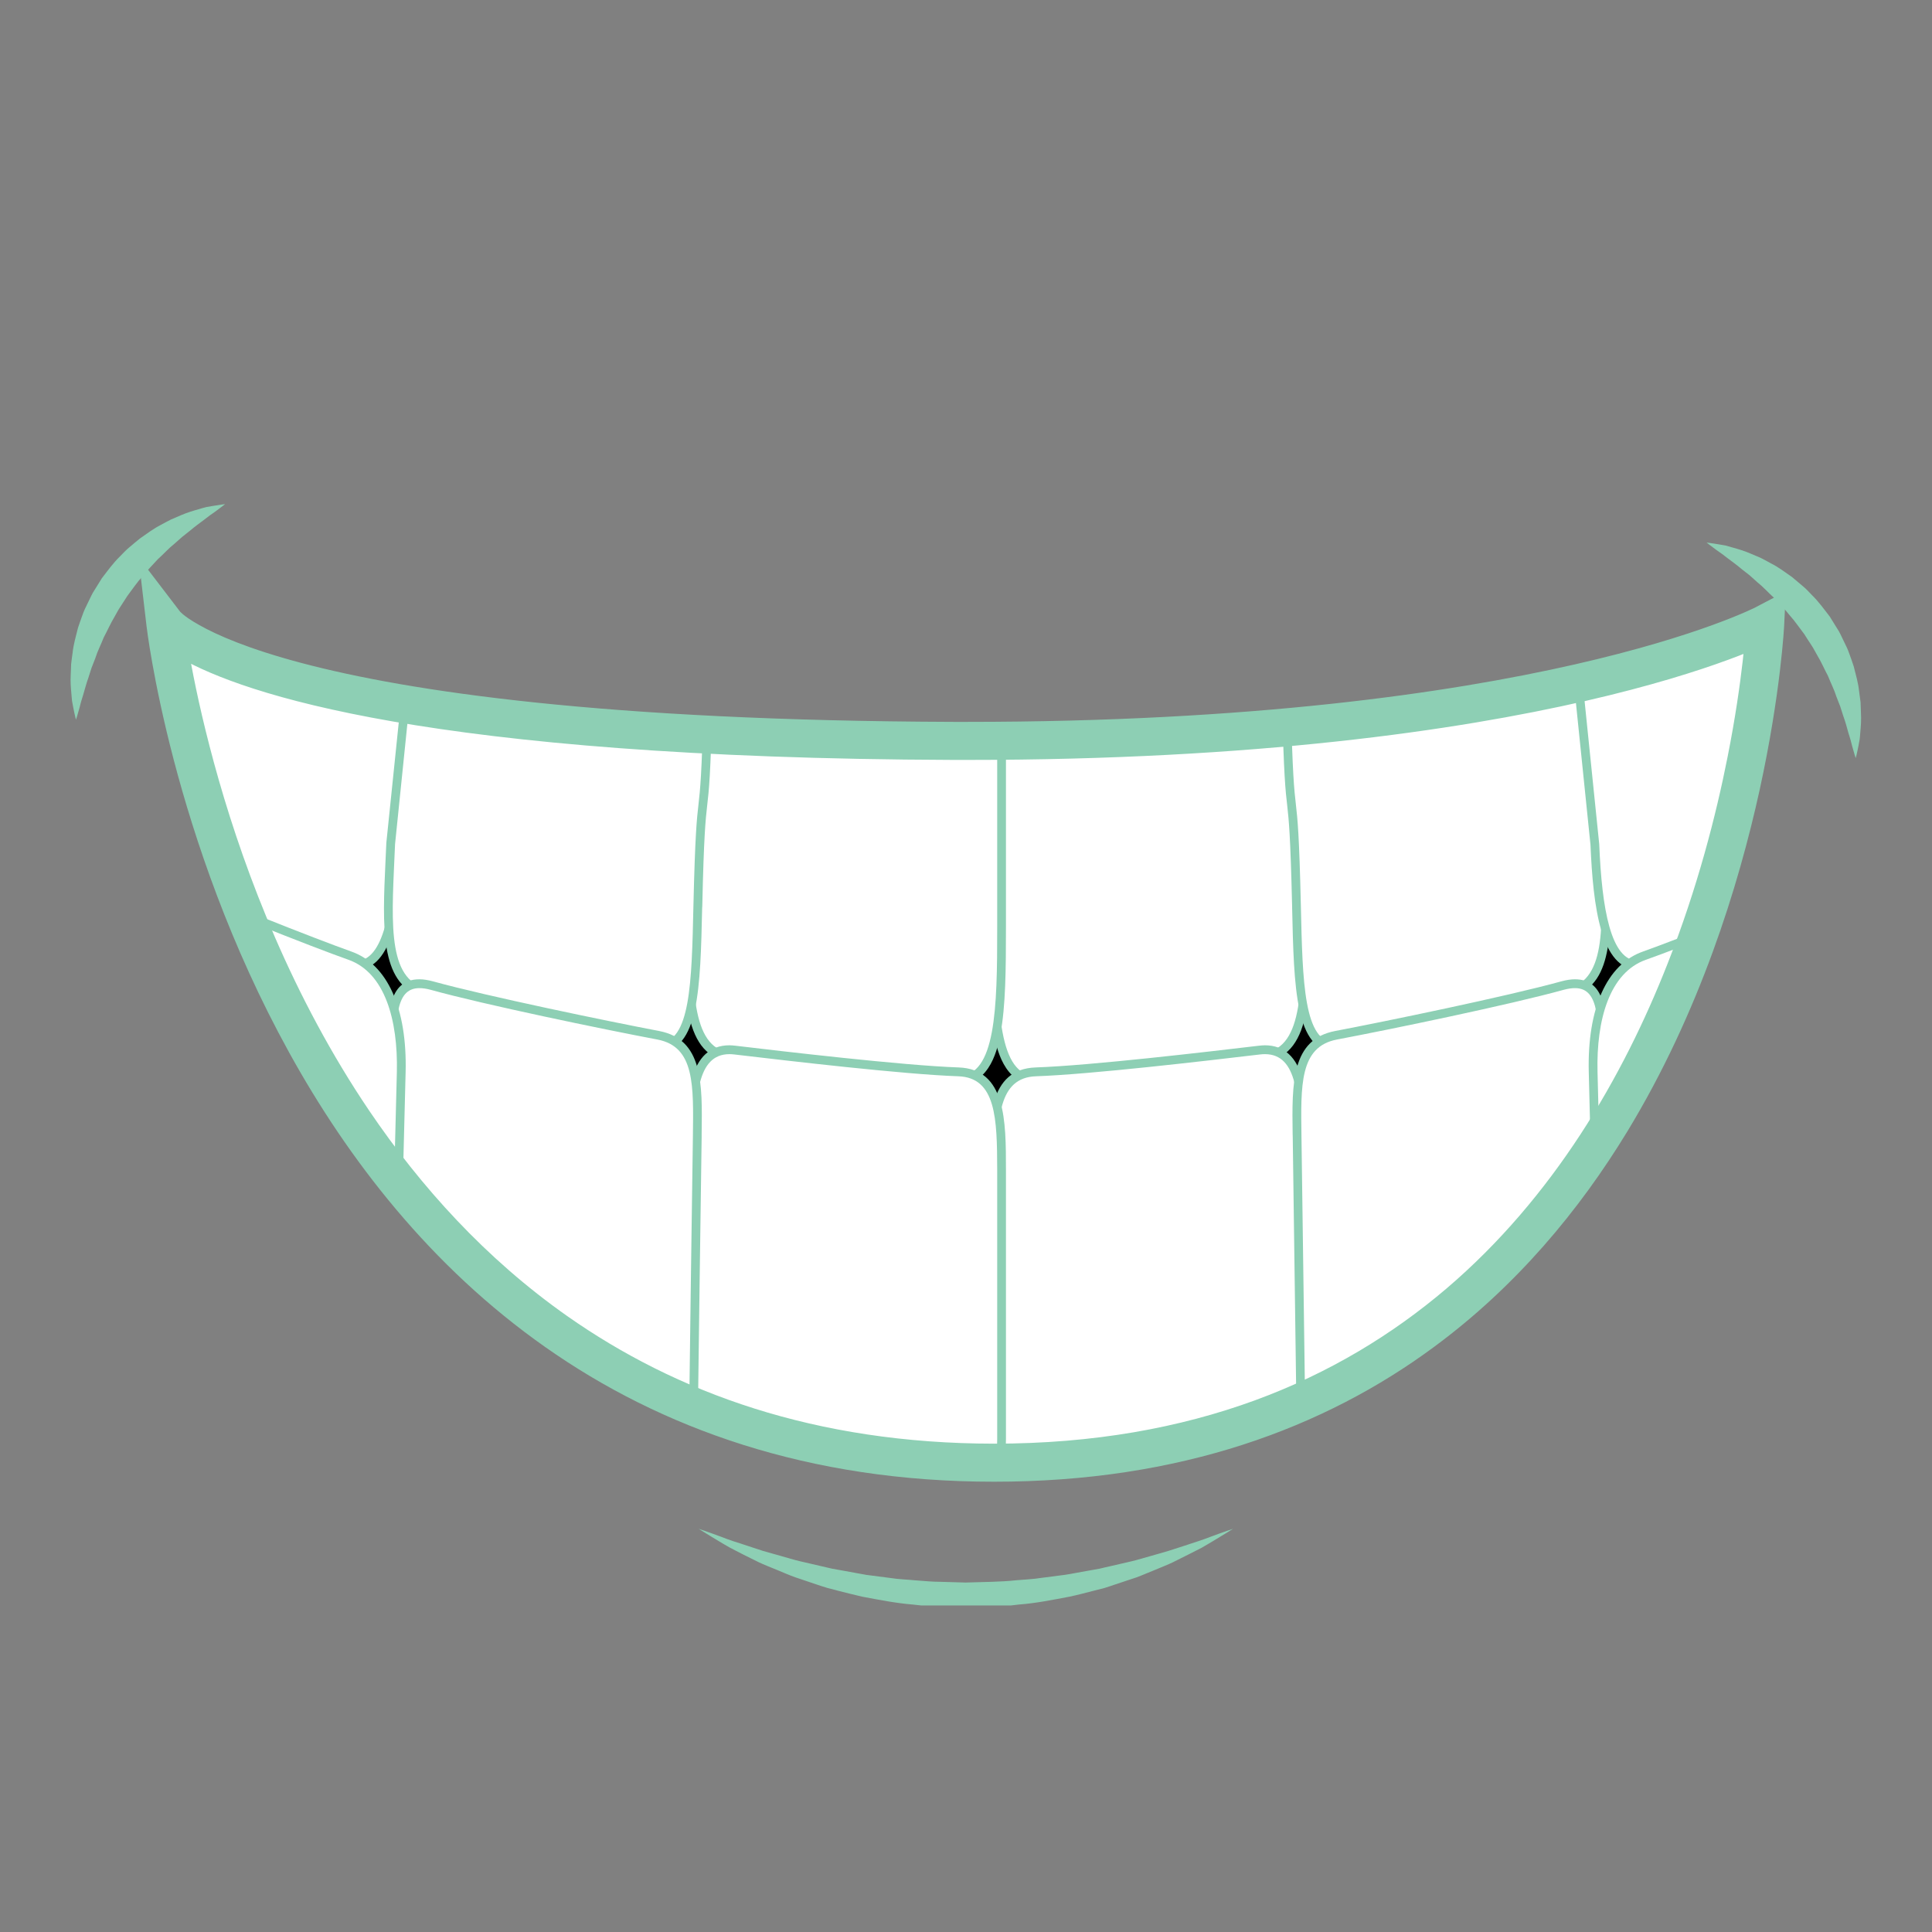 <svg xmlns="http://www.w3.org/2000/svg" xmlns:xlink="http://www.w3.org/1999/xlink" width="100" zoomAndPan="magnify" viewBox="0 0 75 75" height="100" preserveAspectRatio="xMidYMid meet" version="1.0"><rect x="0" y="0" width="75" height="75" fill="#808080" stroke="none"/><defs><clipPath id="d91376073b"><path d="M 38.414 24.152 L 50.742 24.152 L 50.742 42 L 38.414 42 Z M 38.414 24.152 " clip-rule="nonzero"/></clipPath><clipPath id="80a488dd29"><path d="M 6.422 24.215 C 6.422 24.215 9.82 28.668 36.996 28.762 C 59.703 28.836 68.523 24.215 68.523 24.215 C 68.523 24.215 66.953 56.781 38.59 56.781 C 10.223 56.781 6.422 24.215 6.422 24.215 Z M 6.422 24.215 " clip-rule="nonzero"/></clipPath><clipPath id="8374a09b7b"><path d="M 38.203 24.152 L 50.949 24.152 L 50.949 42.121 L 38.203 42.121 Z M 38.203 24.152 " clip-rule="nonzero"/></clipPath><clipPath id="2ead58699a"><path d="M 6.422 24.215 C 6.422 24.215 9.82 28.668 36.996 28.762 C 59.703 28.836 68.523 24.215 68.523 24.215 C 68.523 24.215 66.953 56.781 38.59 56.781 C 10.223 56.781 6.422 24.215 6.422 24.215 Z M 6.422 24.215 " clip-rule="nonzero"/></clipPath><clipPath id="31887051ae"><path d="M 49.906 24.152 L 62.441 24.152 L 62.441 40.656 L 49.906 40.656 Z M 49.906 24.152 " clip-rule="nonzero"/></clipPath><clipPath id="2ea260844f"><path d="M 6.422 24.215 C 6.422 24.215 9.82 28.668 36.996 28.762 C 59.703 28.836 68.523 24.215 68.523 24.215 C 68.523 24.215 66.953 56.781 38.59 56.781 C 10.223 56.781 6.422 24.215 6.422 24.215 Z M 6.422 24.215 " clip-rule="nonzero"/></clipPath><clipPath id="c518c3a255"><path d="M 49.695 24.152 L 62.648 24.152 L 62.648 40.867 L 49.695 40.867 Z M 49.695 24.152 " clip-rule="nonzero"/></clipPath><clipPath id="97dc4ab9b1"><path d="M 6.422 24.215 C 6.422 24.215 9.82 28.668 36.996 28.762 C 59.703 28.836 68.523 24.215 68.523 24.215 C 68.523 24.215 66.953 56.781 38.59 56.781 C 10.223 56.781 6.422 24.215 6.422 24.215 Z M 6.422 24.215 " clip-rule="nonzero"/></clipPath><clipPath id="a2215aa1fa"><path d="M 61.188 24.152 L 68.711 24.152 L 68.711 37.523 L 61.188 37.523 Z M 61.188 24.152 " clip-rule="nonzero"/></clipPath><clipPath id="08b27d4f13"><path d="M 6.422 24.215 C 6.422 24.215 9.82 28.668 36.996 28.762 C 59.703 28.836 68.523 24.215 68.523 24.215 C 68.523 24.215 66.953 56.781 38.59 56.781 C 10.223 56.781 6.422 24.215 6.422 24.215 Z M 6.422 24.215 " clip-rule="nonzero"/></clipPath><clipPath id="25da1150c2"><path d="M 61 24.152 L 68.711 24.152 L 68.711 37.73 L 61 37.73 Z M 61 24.152 " clip-rule="nonzero"/></clipPath><clipPath id="125b9101e8"><path d="M 6.422 24.215 C 6.422 24.215 9.82 28.668 36.996 28.762 C 59.703 28.836 68.523 24.215 68.523 24.215 C 68.523 24.215 66.953 56.781 38.59 56.781 C 10.223 56.781 6.422 24.215 6.422 24.215 Z M 6.422 24.215 " clip-rule="nonzero"/></clipPath><clipPath id="de8972dfac"><path d="M 6.238 24.152 L 16.266 24.152 L 16.266 37.523 L 6.238 37.523 Z M 6.238 24.152 " clip-rule="nonzero"/></clipPath><clipPath id="7e39d8b374"><path d="M 6.422 24.215 C 6.422 24.215 9.82 28.668 36.996 28.762 C 59.703 28.836 68.523 24.215 68.523 24.215 C 68.523 24.215 66.953 56.781 38.59 56.781 C 10.223 56.781 6.422 24.215 6.422 24.215 Z M 6.422 24.215 " clip-rule="nonzero"/></clipPath><clipPath id="7766b2aa26"><path d="M 6.238 24.152 L 16.477 24.152 L 16.477 37.73 L 6.238 37.73 Z M 6.238 24.152 " clip-rule="nonzero"/></clipPath><clipPath id="4b252efa27"><path d="M 6.422 24.215 C 6.422 24.215 9.82 28.668 36.996 28.762 C 59.703 28.836 68.523 24.215 68.523 24.215 C 68.523 24.215 66.953 56.781 38.59 56.781 C 10.223 56.781 6.422 24.215 6.422 24.215 Z M 6.422 24.215 " clip-rule="nonzero"/></clipPath><clipPath id="2cb41e0f3a"><path d="M 38.414 40.656 L 50.949 40.656 L 50.949 56.953 L 38.414 56.953 Z M 38.414 40.656 " clip-rule="nonzero"/></clipPath><clipPath id="e53927cc38"><path d="M 6.422 24.215 C 6.422 24.215 9.82 28.668 36.996 28.762 C 59.703 28.836 68.523 24.215 68.523 24.215 C 68.523 24.215 66.953 56.781 38.59 56.781 C 10.223 56.781 6.422 24.215 6.422 24.215 Z M 6.422 24.215 " clip-rule="nonzero"/></clipPath><clipPath id="7485f94f16"><path d="M 38.203 40.449 L 50.949 40.449 L 50.949 56.953 L 38.203 56.953 Z M 38.203 40.449 " clip-rule="nonzero"/></clipPath><clipPath id="c33bf98e8b"><path d="M 6.422 24.215 C 6.422 24.215 9.82 28.668 36.996 28.762 C 59.703 28.836 68.523 24.215 68.523 24.215 C 68.523 24.215 66.953 56.781 38.59 56.781 C 10.223 56.781 6.422 24.215 6.422 24.215 Z M 6.422 24.215 " clip-rule="nonzero"/></clipPath><clipPath id="2b9e50ee19"><path d="M 50.324 38.148 L 62.648 38.148 L 62.648 56.953 L 50.324 56.953 Z M 50.324 38.148 " clip-rule="nonzero"/></clipPath><clipPath id="85591c5e42"><path d="M 6.422 24.215 C 6.422 24.215 9.82 28.668 36.996 28.762 C 59.703 28.836 68.523 24.215 68.523 24.215 C 68.523 24.215 66.953 56.781 38.59 56.781 C 10.223 56.781 6.422 24.215 6.422 24.215 Z M 6.422 24.215 " clip-rule="nonzero"/></clipPath><clipPath id="39f20f78d5"><path d="M 50.113 38 L 62.859 38 L 62.859 56.953 L 50.113 56.953 Z M 50.113 38 " clip-rule="nonzero"/></clipPath><clipPath id="ab657a580a"><path d="M 6.422 24.215 C 6.422 24.215 9.82 28.668 36.996 28.762 C 59.703 28.836 68.523 24.215 68.523 24.215 C 68.523 24.215 66.953 56.781 38.59 56.781 C 10.223 56.781 6.422 24.215 6.422 24.215 Z M 6.422 24.215 " clip-rule="nonzero"/></clipPath><clipPath id="84d8178731"><path d="M 61.816 33.555 L 68.711 33.555 L 68.711 55.91 L 61.816 55.91 Z M 61.816 33.555 " clip-rule="nonzero"/></clipPath><clipPath id="111107c8cc"><path d="M 6.422 24.215 C 6.422 24.215 9.82 28.668 36.996 28.762 C 59.703 28.836 68.523 24.215 68.523 24.215 C 68.523 24.215 66.953 56.781 38.59 56.781 C 10.223 56.781 6.422 24.215 6.422 24.215 Z M 6.422 24.215 " clip-rule="nonzero"/></clipPath><clipPath id="a217ff38db"><path d="M 61.605 33.344 L 68.711 33.344 L 68.711 56.117 L 61.605 56.117 Z M 61.605 33.344 " clip-rule="nonzero"/></clipPath><clipPath id="305a39199d"><path d="M 6.422 24.215 C 6.422 24.215 9.82 28.668 36.996 28.762 C 59.703 28.836 68.523 24.215 68.523 24.215 C 68.523 24.215 66.953 56.781 38.59 56.781 C 10.223 56.781 6.422 24.215 6.422 24.215 Z M 6.422 24.215 " clip-rule="nonzero"/></clipPath><clipPath id="6e8bade96a"><path d="M 26.715 24.152 L 39 24.152 L 39 42 L 26.715 42 Z M 26.715 24.152 " clip-rule="nonzero"/></clipPath><clipPath id="3bcd334d18"><path d="M 6.422 24.215 C 6.422 24.215 9.82 28.668 36.996 28.762 C 59.703 28.836 68.523 24.215 68.523 24.215 C 68.523 24.215 66.953 56.781 38.59 56.781 C 10.223 56.781 6.422 24.215 6.422 24.215 Z M 6.422 24.215 " clip-rule="nonzero"/></clipPath><clipPath id="11b0134240"><path d="M 26.504 24.152 L 39.25 24.152 L 39.25 42.121 L 26.504 42.121 Z M 26.504 24.152 " clip-rule="nonzero"/></clipPath><clipPath id="84ed56e5e6"><path d="M 6.422 24.215 C 6.422 24.215 9.82 28.668 36.996 28.762 C 59.703 28.836 68.523 24.215 68.523 24.215 C 68.523 24.215 66.953 56.781 38.59 56.781 C 10.223 56.781 6.422 24.215 6.422 24.215 Z M 6.422 24.215 " clip-rule="nonzero"/></clipPath><clipPath id="92f7d30c86"><path d="M 15.012 24.152 L 27.551 24.152 L 27.551 40.656 L 15.012 40.656 Z M 15.012 24.152 " clip-rule="nonzero"/></clipPath><clipPath id="5aea6d871a"><path d="M 6.422 24.215 C 6.422 24.215 9.82 28.668 36.996 28.762 C 59.703 28.836 68.523 24.215 68.523 24.215 C 68.523 24.215 66.953 56.781 38.59 56.781 C 10.223 56.781 6.422 24.215 6.422 24.215 Z M 6.422 24.215 " clip-rule="nonzero"/></clipPath><clipPath id="9e0666db20"><path d="M 14.805 24.152 L 27.758 24.152 L 27.758 40.867 L 14.805 40.867 Z M 14.805 24.152 " clip-rule="nonzero"/></clipPath><clipPath id="5a68d0d5b8"><path d="M 6.422 24.215 C 6.422 24.215 9.82 28.668 36.996 28.762 C 59.703 28.836 68.523 24.215 68.523 24.215 C 68.523 24.215 66.953 56.781 38.59 56.781 C 10.223 56.781 6.422 24.215 6.422 24.215 Z M 6.422 24.215 " clip-rule="nonzero"/></clipPath><clipPath id="a05f16420c"><path d="M 26.504 40.656 L 39 40.656 L 39 56.953 L 26.504 56.953 Z M 26.504 40.656 " clip-rule="nonzero"/></clipPath><clipPath id="39374a0ba4"><path d="M 6.422 24.215 C 6.422 24.215 9.82 28.668 36.996 28.762 C 59.703 28.836 68.523 24.215 68.523 24.215 C 68.523 24.215 66.953 56.781 38.59 56.781 C 10.223 56.781 6.422 24.215 6.422 24.215 Z M 6.422 24.215 " clip-rule="nonzero"/></clipPath><clipPath id="35dd89ba8a"><path d="M 26.297 40.449 L 39.25 40.449 L 39.25 56.953 L 26.297 56.953 Z M 26.297 40.449 " clip-rule="nonzero"/></clipPath><clipPath id="a6971277a7"><path d="M 6.422 24.215 C 6.422 24.215 9.82 28.668 36.996 28.762 C 59.703 28.836 68.523 24.215 68.523 24.215 C 68.523 24.215 66.953 56.781 38.59 56.781 C 10.223 56.781 6.422 24.215 6.422 24.215 Z M 6.422 24.215 " clip-rule="nonzero"/></clipPath><clipPath id="69afceb694"><path d="M 14.805 38.148 L 27.133 38.148 L 27.133 56.953 L 14.805 56.953 Z M 14.805 38.148 " clip-rule="nonzero"/></clipPath><clipPath id="07da1b7282"><path d="M 6.422 24.215 C 6.422 24.215 9.82 28.668 36.996 28.762 C 59.703 28.836 68.523 24.215 68.523 24.215 C 68.523 24.215 66.953 56.781 38.59 56.781 C 10.223 56.781 6.422 24.215 6.422 24.215 Z M 6.422 24.215 " clip-rule="nonzero"/></clipPath><clipPath id="e8d141c5cf"><path d="M 14.594 38 L 27.34 38 L 27.34 56.953 L 14.594 56.953 Z M 14.594 38 " clip-rule="nonzero"/></clipPath><clipPath id="da2bb35307"><path d="M 6.422 24.215 C 6.422 24.215 9.82 28.668 36.996 28.762 C 59.703 28.836 68.523 24.215 68.523 24.215 C 68.523 24.215 66.953 56.781 38.59 56.781 C 10.223 56.781 6.422 24.215 6.422 24.215 Z M 6.422 24.215 " clip-rule="nonzero"/></clipPath><clipPath id="e054a06ad6"><path d="M 6.238 33.555 L 15.641 33.555 L 15.641 55.91 L 6.238 55.91 Z M 6.238 33.555 " clip-rule="nonzero"/></clipPath><clipPath id="e4ec309a59"><path d="M 6.422 24.215 C 6.422 24.215 9.82 28.668 36.996 28.762 C 59.703 28.836 68.523 24.215 68.523 24.215 C 68.523 24.215 66.953 56.781 38.59 56.781 C 10.223 56.781 6.422 24.215 6.422 24.215 Z M 6.422 24.215 " clip-rule="nonzero"/></clipPath><clipPath id="0227a14435"><path d="M 6.238 33.344 L 15.848 33.344 L 15.848 56.117 L 6.238 56.117 Z M 6.238 33.344 " clip-rule="nonzero"/></clipPath><clipPath id="594aea1e11"><path d="M 6.422 24.215 C 6.422 24.215 9.82 28.668 36.996 28.762 C 59.703 28.836 68.523 24.215 68.523 24.215 C 68.523 24.215 66.953 56.781 38.59 56.781 C 10.223 56.781 6.422 24.215 6.422 24.215 Z M 6.422 24.215 " clip-rule="nonzero"/></clipPath><clipPath id="aa20c7c4b5"><path d="M 2.672 19.574 L 9 19.574 L 9 28 L 2.672 28 Z M 2.672 19.574 " clip-rule="nonzero"/></clipPath><clipPath id="78201d0159"><path d="M 66 21 L 72.422 21 L 72.422 30 L 66 30 Z M 66 21 " clip-rule="nonzero"/></clipPath><clipPath id="d775057bab"><path d="M 27 59 L 48 59 L 48 62.324 L 27 62.324 Z M 27 59 " clip-rule="nonzero"/></clipPath></defs><path fill="#000000" d="M 6.422 24.215 C 6.422 24.215 9.82 28.668 36.996 28.762 C 59.703 28.836 68.523 24.215 68.523 24.215 C 68.523 24.215 66.953 56.781 38.59 56.781 C 10.223 56.781 6.422 24.215 6.422 24.215 " fill-opacity="1" fill-rule="nonzero"/><g clip-path="url(#d91376073b)"><g clip-path="url(#80a488dd29)"><path fill="#ffffff" d="M 40.223 41.941 C 39.465 41.941 38.984 41.34 38.754 40.109 C 38.555 39.051 38.539 37.617 38.539 35.992 L 38.539 27.469 C 38.543 24.102 39.742 21.465 41.27 21.465 L 47.418 21.465 C 48.945 21.473 50.203 24.023 50.281 27.262 C 50.344 30.07 50.41 30.648 50.477 31.207 C 50.539 31.773 50.605 32.359 50.672 35.184 C 50.742 38.195 50.805 40.797 49.121 41.027 C 48.488 41.109 42.859 41.84 40.277 41.938 L 40.223 41.941 " fill-opacity="1" fill-rule="nonzero"/></g></g><g clip-path="url(#8374a09b7b)"><g clip-path="url(#2ead58699a)"><path fill="#8dcfb4" d="M 47.418 21.297 L 41.273 21.297 C 39.648 21.297 38.375 24.008 38.371 27.469 L 38.371 35.992 C 38.367 37.625 38.383 39.066 38.586 40.141 C 38.676 40.625 38.957 42.109 40.223 42.109 C 40.242 42.109 40.266 42.109 40.285 42.109 C 42.875 42.012 48.508 41.281 49.145 41.195 C 50.98 40.945 50.918 38.273 50.84 35.18 C 50.777 32.348 50.711 31.758 50.645 31.188 C 50.582 30.633 50.516 30.059 50.449 27.258 C 50.371 23.926 49.039 21.305 47.418 21.297 Z M 41.27 21.637 L 41.273 21.637 C 43.32 21.637 45.371 21.637 47.418 21.637 C 48.828 21.645 50.035 24.168 50.109 27.27 C 50.242 32.898 50.371 29.559 50.5 35.188 C 50.574 38.289 50.594 40.656 49.098 40.859 C 46.938 41.141 42.445 41.688 40.273 41.77 L 40.223 41.77 C 38.766 41.77 38.707 39.18 38.711 35.992 C 38.711 30.16 38.711 33.301 38.711 27.469 C 38.715 24.25 39.859 21.637 41.27 21.637 " fill-opacity="1" fill-rule="nonzero"/></g></g><g clip-path="url(#31887051ae)"><g clip-path="url(#2ea260844f)"><path fill="#ffffff" d="M 51.852 40.656 C 50.453 40.656 50.398 38.258 50.332 35.223 L 50.332 35.191 C 50.266 32.383 50.199 31.805 50.137 31.246 C 50.07 30.68 50.004 30.094 49.938 27.273 C 49.891 25.02 50.453 22.957 51.371 22.016 C 51.73 21.648 52.121 21.465 52.531 21.465 L 58.688 21.465 C 60.219 21.484 61.508 23.766 61.629 26.656 L 62.254 32.75 C 62.262 32.992 62.273 33.219 62.285 33.441 C 62.402 36.008 62.496 38.035 61.043 38.5 C 58.574 39.262 52.785 40.484 52.137 40.625 C 52.039 40.645 51.941 40.656 51.852 40.656 " fill-opacity="1" fill-rule="nonzero"/></g></g><g clip-path="url(#c518c3a255)"><g clip-path="url(#97dc4ab9b1)"><path fill="#8dcfb4" d="M 52.531 21.297 C 52.078 21.297 51.637 21.504 51.25 21.895 C 50.285 22.883 49.719 24.945 49.77 27.273 C 49.836 30.105 49.902 30.695 49.969 31.266 C 50.031 31.82 50.094 32.395 50.16 35.195 L 50.16 35.227 C 50.23 38.355 50.285 40.824 51.852 40.824 C 51.957 40.824 52.062 40.812 52.172 40.789 C 52.824 40.652 58.617 39.43 61.09 38.664 C 62.672 38.156 62.57 35.969 62.453 33.434 C 62.445 33.211 62.434 32.984 62.426 32.754 L 62.422 32.742 L 62.422 32.734 L 61.797 26.637 C 61.672 23.66 60.309 21.316 58.691 21.297 Z M 52.531 21.637 L 52.543 21.637 C 54.59 21.637 56.637 21.637 58.688 21.637 C 60.102 21.652 61.344 23.906 61.457 26.664 L 62.082 32.77 C 62.199 35.527 62.441 37.871 60.988 38.34 C 58.887 38.988 54.238 40.008 52.102 40.457 C 52.012 40.477 51.93 40.484 51.852 40.484 C 50.613 40.484 50.566 38.125 50.5 35.188 C 50.371 29.559 50.242 32.898 50.109 27.27 C 50.039 24.156 51.125 21.637 52.531 21.637 " fill-opacity="1" fill-rule="nonzero"/></g></g><g clip-path="url(#a2215aa1fa)"><g clip-path="url(#08b27d4f13)"><path fill="#ffffff" d="M 63.602 37.473 C 62.273 37.473 62.004 34.965 61.914 32.777 L 61.289 26.68 C 61.207 24.715 61.691 22.945 62.547 22.055 C 62.918 21.668 63.348 21.465 63.793 21.465 L 69.957 21.465 C 71.461 21.496 72.766 23.367 72.871 25.637 L 73.418 28.719 L 73.418 28.73 C 73.441 29.195 73.48 29.652 73.523 30.098 C 73.68 31.789 73.816 33.246 72.637 33.871 C 71.086 34.664 68.039 35.84 65.812 36.699 C 65.152 36.953 64.559 37.184 64.09 37.367 C 63.922 37.438 63.754 37.473 63.602 37.473 " fill-opacity="1" fill-rule="nonzero"/></g></g><g clip-path="url(#25da1150c2)"><g clip-path="url(#125b9101e8)"><path fill="#8dcfb4" d="M 63.793 21.297 C 63.301 21.297 62.828 21.516 62.426 21.938 C 61.535 22.859 61.035 24.676 61.117 26.676 L 61.117 26.699 L 61.742 32.793 C 61.844 35.191 62.141 37.645 63.602 37.645 C 63.777 37.645 63.965 37.602 64.156 37.523 C 64.621 37.34 65.199 37.117 65.875 36.859 C 68.102 35.996 71.156 34.82 72.711 34.027 C 74 33.344 73.852 31.762 73.695 30.082 C 73.652 29.641 73.609 29.184 73.59 28.723 L 73.586 28.699 L 73.582 28.68 L 73.039 25.617 C 72.926 23.223 71.578 21.328 69.965 21.297 Z M 63.793 21.637 L 63.809 21.637 C 65.859 21.637 67.91 21.637 69.957 21.637 C 71.371 21.664 72.602 23.465 72.703 25.656 L 73.25 28.738 C 73.348 30.93 73.93 32.996 72.559 33.723 C 70.562 34.738 66.086 36.395 64.027 37.211 C 63.875 37.273 63.73 37.305 63.602 37.305 C 62.523 37.305 62.184 35.262 62.082 32.77 L 61.457 26.664 C 61.344 23.879 62.387 21.637 63.793 21.637 " fill-opacity="1" fill-rule="nonzero"/></g></g><g clip-path="url(#de8972dfac)"><g clip-path="url(#7e39d8b374)"><path fill="#ffffff" d="M 13.82 37.473 C 13.664 37.473 13.5 37.438 13.328 37.367 C 12.859 37.184 12.27 36.953 11.609 36.699 C 9.383 35.84 6.332 34.664 4.785 33.875 C 3.602 33.246 3.738 31.789 3.898 30.098 C 3.938 29.652 3.98 29.195 4 28.73 L 4 28.719 L 4.547 25.637 C 4.656 23.367 5.961 21.496 7.461 21.465 L 13.629 21.465 C 14.074 21.465 14.504 21.668 14.875 22.055 C 15.73 22.945 16.211 24.715 16.133 26.672 L 15.508 32.785 C 15.418 34.965 15.145 37.473 13.82 37.473 " fill-opacity="1" fill-rule="nonzero"/></g></g><g clip-path="url(#7766b2aa26)"><g clip-path="url(#4b252efa27)"><path fill="#8dcfb4" d="M 13.629 21.297 L 7.461 21.297 C 5.844 21.328 4.496 23.223 4.379 25.617 L 3.836 28.68 L 3.832 28.699 L 3.832 28.723 C 3.812 29.184 3.77 29.641 3.727 30.082 C 3.57 31.758 3.422 33.344 4.703 34.023 C 6.262 34.82 9.316 35.996 11.547 36.859 C 12.219 37.117 12.801 37.34 13.266 37.527 C 13.453 37.602 13.641 37.645 13.82 37.645 C 15.281 37.645 15.578 35.191 15.676 32.793 L 16.301 26.699 L 16.305 26.688 L 16.305 26.676 C 16.383 24.676 15.883 22.859 14.996 21.938 C 14.594 21.516 14.121 21.297 13.629 21.297 Z M 13.629 21.637 C 15.031 21.637 16.074 23.879 15.961 26.664 L 15.336 32.77 C 15.234 35.262 14.898 37.305 13.82 37.305 C 13.688 37.305 13.547 37.273 13.391 37.211 C 11.336 36.395 6.855 34.738 4.863 33.723 C 3.488 32.996 4.074 30.93 4.172 28.738 L 4.719 25.656 C 4.816 23.465 6.047 21.664 7.461 21.637 C 9.512 21.637 11.562 21.637 13.609 21.637 L 13.629 21.637 " fill-opacity="1" fill-rule="nonzero"/></g></g><g clip-path="url(#2cb41e0f3a)"><g clip-path="url(#e53927cc38)"><path fill="#ffffff" d="M 41.379 59.578 C 40.609 59.578 39.891 59.188 39.355 58.473 C 38.828 57.77 38.539 56.844 38.539 55.859 L 38.539 45.414 C 38.539 43.488 38.543 41.668 40.211 41.609 C 42.383 41.535 46.945 40.992 48.895 40.762 C 48.969 40.754 49.039 40.75 49.105 40.75 C 50.566 40.75 50.594 42.68 50.621 44.547 L 50.656 46.926 C 50.695 49.664 50.734 52.312 50.77 55.145 C 50.797 57.266 49.535 59.098 47.957 59.23 C 45.859 59.41 43.664 59.527 41.434 59.578 L 41.379 59.578 " fill-opacity="1" fill-rule="nonzero"/></g></g><g clip-path="url(#7485f94f16)"><g clip-path="url(#c33bf98e8b)"><path fill="#8dcfb4" d="M 49.105 40.578 C 49.031 40.578 48.953 40.586 48.875 40.594 C 46.93 40.824 42.371 41.363 40.203 41.438 C 38.371 41.504 38.371 43.492 38.371 45.414 L 38.371 55.859 C 38.367 56.883 38.668 57.844 39.219 58.574 C 39.789 59.332 40.555 59.75 41.379 59.75 C 41.398 59.75 41.418 59.75 41.438 59.75 C 43.672 59.695 45.867 59.578 47.973 59.398 C 49.637 59.262 50.969 57.352 50.941 55.141 C 50.902 52.309 50.867 49.691 50.828 46.922 L 50.793 44.547 C 50.777 43.617 50.766 42.66 50.578 41.934 C 50.344 41.035 49.848 40.578 49.105 40.578 Z M 49.105 40.922 C 50.383 40.922 50.426 42.641 50.453 44.551 C 50.504 48.164 50.555 51.508 50.602 55.145 C 50.625 57.16 49.438 58.938 47.941 59.059 C 45.777 59.246 43.605 59.355 41.43 59.41 L 41.379 59.41 C 39.902 59.41 38.711 57.816 38.711 55.859 C 38.711 52.285 38.711 48.992 38.711 45.414 C 38.711 43.434 38.75 41.832 40.215 41.781 C 42.348 41.707 46.793 41.184 48.914 40.934 C 48.98 40.926 49.043 40.922 49.105 40.922 " fill-opacity="1" fill-rule="nonzero"/></g></g><g clip-path="url(#2b9e50ee19)"><g clip-path="url(#85591c5e42)"><path fill="#ffffff" d="M 53.125 58.496 C 51.68 58.496 50.523 56.969 50.5 55.016 C 50.453 51.379 50.406 47.75 50.352 44.137 L 50.352 44.016 C 50.324 42.043 50.301 40.488 51.867 40.188 C 53.879 39.809 58.527 38.848 60.664 38.258 C 60.836 38.211 60.996 38.188 61.137 38.188 C 62.191 38.188 62.219 39.414 62.246 40.969 C 62.25 41.133 62.254 41.305 62.258 41.48 C 62.352 45.141 62.445 48.832 62.535 52.559 C 62.59 54.734 61.391 56.82 59.859 57.199 C 57.824 57.715 55.723 58.129 53.438 58.473 C 53.332 58.488 53.227 58.496 53.125 58.496 " fill-opacity="1" fill-rule="nonzero"/></g></g><g clip-path="url(#39f20f78d5)"><g clip-path="url(#ab657a580a)"><path fill="#8dcfb4" d="M 61.137 38.016 C 60.98 38.016 60.809 38.043 60.617 38.094 C 58.516 38.676 53.781 39.652 51.832 40.023 C 50.129 40.348 50.152 42.047 50.18 44.016 L 50.184 44.137 C 50.242 48.32 50.289 51.777 50.332 55.02 C 50.355 57.062 51.582 58.664 53.125 58.664 C 53.234 58.664 53.348 58.656 53.461 58.641 C 55.754 58.297 57.859 57.883 59.902 57.367 C 61.504 56.965 62.762 54.805 62.703 52.555 C 62.605 48.559 62.516 44.938 62.426 41.477 C 62.422 41.301 62.418 41.129 62.414 40.965 C 62.387 39.383 62.359 38.016 61.137 38.016 Z M 61.137 38.359 C 62.121 38.355 62.039 39.691 62.086 41.484 C 62.18 45.145 62.273 48.836 62.363 52.562 C 62.418 54.621 61.281 56.672 59.816 57.035 C 57.699 57.57 55.562 57.98 53.41 58.305 C 53.316 58.316 53.219 58.324 53.125 58.324 C 51.77 58.324 50.695 56.891 50.672 55.016 C 50.625 51.375 50.574 47.75 50.523 44.133 C 50.496 42.137 50.445 40.633 51.898 40.355 C 54.004 39.957 58.625 39 60.711 38.422 C 60.871 38.379 61.012 38.359 61.137 38.359 " fill-opacity="1" fill-rule="nonzero"/></g></g><g clip-path="url(#84d8178731)"><g clip-path="url(#111107c8cc)"><path fill="#ffffff" d="M 64.375 55.84 C 63.113 55.84 62.168 54.52 62.121 52.699 C 62.031 48.969 61.938 45.281 61.844 41.621 C 61.785 39.215 62.512 37.562 63.836 37.098 C 65.133 36.641 69.355 34.984 72.086 33.762 C 72.301 33.668 72.477 33.625 72.637 33.625 C 72.816 33.625 72.969 33.684 73.086 33.801 C 73.414 34.141 73.398 34.895 73.379 35.848 C 73.371 36.219 73.363 36.602 73.375 36.996 C 73.473 40.512 73.57 44.059 73.672 47.645 C 73.73 49.746 72.625 52.102 71.207 52.898 C 69.293 53.969 67.223 54.914 65.055 55.715 C 64.828 55.797 64.598 55.84 64.375 55.84 " fill-opacity="1" fill-rule="nonzero"/></g></g><g clip-path="url(#a217ff38db)"><g clip-path="url(#305a39199d)"><path fill="#8dcfb4" d="M 72.637 33.453 C 72.453 33.453 72.254 33.504 72.02 33.605 C 69.293 34.828 65.074 36.48 63.781 36.938 C 62.379 37.43 61.613 39.137 61.676 41.625 C 61.77 45.285 61.859 48.977 61.953 52.703 C 62 54.617 63.016 56.012 64.375 56.012 C 64.617 56.012 64.867 55.965 65.113 55.875 C 67.289 55.074 69.367 54.121 71.289 53.051 C 72.758 52.223 73.902 49.797 73.844 47.637 C 73.742 44.055 73.641 40.504 73.543 36.992 C 73.535 36.602 73.543 36.219 73.551 35.848 C 73.57 34.816 73.586 34.07 73.207 33.684 C 73.059 33.535 72.859 33.453 72.637 33.453 Z M 72.637 33.793 C 73.445 33.793 73.16 35.336 73.203 37 C 73.301 40.516 73.402 44.062 73.5 47.648 C 73.559 49.617 72.508 51.973 71.125 52.75 C 69.121 53.871 67.07 54.789 64.996 55.555 C 64.781 55.633 64.574 55.672 64.375 55.672 C 63.227 55.672 62.336 54.441 62.293 52.691 C 62.203 48.965 62.109 45.273 62.016 41.617 C 61.965 39.598 62.477 37.758 63.895 37.258 C 65.227 36.789 69.461 35.125 72.156 33.918 C 72.348 33.832 72.508 33.793 72.637 33.793 " fill-opacity="1" fill-rule="nonzero"/></g></g><g clip-path="url(#6e8bade96a)"><g clip-path="url(#3bcd334d18)"><path fill="#ffffff" d="M 37.141 41.938 C 34.562 41.84 28.934 41.109 28.301 41.027 C 26.613 40.797 26.676 38.195 26.75 35.184 C 26.812 32.359 26.883 31.773 26.945 31.207 C 27.008 30.648 27.074 30.07 27.141 27.262 C 27.219 24.023 28.477 21.473 30 21.465 L 36.148 21.465 C 37.676 21.465 38.879 24.102 38.879 27.469 L 38.879 35.992 C 38.883 37.617 38.867 39.051 38.668 40.109 C 38.438 41.34 37.953 41.941 37.199 41.941 C 37.199 41.941 37.16 41.941 37.141 41.938 " fill-opacity="1" fill-rule="nonzero"/></g></g><g clip-path="url(#11b0134240)"><g clip-path="url(#84ed56e5e6)"><path fill="#8dcfb4" d="M 36.148 21.297 L 30.004 21.297 C 28.383 21.305 27.051 23.926 26.969 27.258 C 26.906 30.059 26.84 30.633 26.777 31.188 C 26.711 31.758 26.645 32.348 26.578 35.18 C 26.504 38.273 26.441 40.945 28.277 41.195 C 28.91 41.281 34.547 42.012 37.133 42.109 C 37.156 42.109 37.176 42.109 37.199 42.109 C 38.465 42.109 38.742 40.625 38.836 40.141 C 39.039 39.066 39.051 37.625 39.051 35.992 L 39.051 27.469 C 39.047 24.008 37.773 21.297 36.148 21.297 Z M 36.148 21.637 C 37.559 21.637 38.707 24.25 38.711 27.469 C 38.711 33.301 38.711 30.16 38.711 35.992 C 38.715 39.18 38.652 41.77 37.199 41.77 L 37.148 41.77 C 34.973 41.688 30.484 41.141 28.32 40.859 C 26.828 40.656 26.844 38.289 26.918 35.188 C 27.051 29.559 27.18 32.898 27.309 27.27 C 27.387 24.168 28.59 21.645 30.004 21.637 C 32.051 21.637 34.098 21.637 36.148 21.637 " fill-opacity="1" fill-rule="nonzero"/></g></g><g clip-path="url(#92f7d30c86)"><g clip-path="url(#5aea6d871a)"><path fill="#ffffff" d="M 25.566 40.656 C 25.477 40.656 25.383 40.645 25.285 40.625 C 24.633 40.484 18.844 39.262 16.379 38.5 C 14.922 38.035 15.016 36.004 15.137 33.438 C 15.148 33.215 15.156 32.988 15.168 32.762 L 15.793 26.645 C 15.914 23.766 17.203 21.484 18.73 21.465 L 24.879 21.465 C 25.301 21.465 25.691 21.648 26.047 22.016 C 26.969 22.957 27.531 25.02 27.48 27.273 C 27.414 30.094 27.348 30.68 27.285 31.246 C 27.219 31.805 27.152 32.383 27.09 35.191 L 27.09 35.227 C 27.02 38.258 26.969 40.656 25.566 40.656 " fill-opacity="1" fill-rule="nonzero"/></g></g><g clip-path="url(#9e0666db20)"><g clip-path="url(#5a68d0d5b8)"><path fill="#8dcfb4" d="M 24.887 21.297 L 18.734 21.297 C 17.113 21.316 15.75 23.66 15.625 26.637 L 14.996 32.734 L 14.996 32.754 C 14.988 32.98 14.977 33.207 14.965 33.43 C 14.848 35.965 14.746 38.156 16.324 38.664 C 18.801 39.43 24.598 40.652 25.25 40.789 C 25.359 40.812 25.465 40.824 25.566 40.824 C 27.133 40.824 27.188 38.355 27.258 35.23 L 27.262 35.195 C 27.324 32.395 27.391 31.82 27.453 31.266 C 27.52 30.695 27.586 30.105 27.652 27.273 C 27.703 24.945 27.137 22.883 26.168 21.895 C 25.785 21.504 25.344 21.297 24.887 21.297 Z M 24.887 21.637 C 26.293 21.637 27.379 24.156 27.309 27.27 C 27.18 32.898 27.051 29.559 26.918 35.188 C 26.852 38.125 26.805 40.484 25.566 40.484 C 25.488 40.484 25.406 40.477 25.32 40.457 C 23.18 40.008 18.531 38.988 16.43 38.34 C 14.98 37.871 15.223 35.527 15.336 32.77 L 15.961 26.664 C 16.078 23.906 17.32 21.652 18.734 21.637 C 20.781 21.637 22.828 21.637 24.879 21.637 L 24.887 21.637 " fill-opacity="1" fill-rule="nonzero"/></g></g><g clip-path="url(#a05f16420c)"><g clip-path="url(#39374a0ba4)"><path fill="#ffffff" d="M 35.988 59.578 C 33.758 59.527 31.562 59.41 29.465 59.23 C 27.883 59.098 26.621 57.266 26.648 55.145 C 26.688 52.125 26.73 49.312 26.77 46.379 L 26.797 44.547 C 26.824 42.68 26.855 40.75 28.316 40.75 C 28.383 40.75 28.453 40.754 28.523 40.762 C 30.473 40.992 35.035 41.535 37.211 41.609 C 38.879 41.668 38.879 43.488 38.879 45.414 L 38.879 55.859 C 38.883 56.844 38.594 57.77 38.066 58.473 C 37.531 59.188 36.812 59.578 36.039 59.578 L 35.988 59.578 " fill-opacity="1" fill-rule="nonzero"/></g></g><g clip-path="url(#35dd89ba8a)"><g clip-path="url(#a6971277a7)"><path fill="#8dcfb4" d="M 28.316 40.578 C 27.57 40.578 27.078 41.035 26.844 41.934 C 26.656 42.66 26.641 43.617 26.629 44.543 L 26.602 46.375 C 26.559 49.328 26.52 52.121 26.48 55.141 C 26.449 57.352 27.781 59.262 29.449 59.398 C 31.551 59.578 33.75 59.695 35.984 59.75 C 36.004 59.75 36.023 59.75 36.039 59.75 C 36.867 59.75 37.633 59.332 38.203 58.574 C 38.75 57.844 39.051 56.883 39.051 55.859 L 39.051 45.414 C 39.051 43.492 39.047 41.504 37.215 41.438 C 35.047 41.363 30.324 40.805 28.543 40.594 C 28.465 40.586 28.391 40.578 28.316 40.578 Z M 28.316 40.922 C 28.375 40.922 28.438 40.926 28.504 40.934 C 30.625 41.184 35.074 41.707 37.203 41.781 C 38.672 41.832 38.707 43.434 38.711 45.414 C 38.711 48.992 38.711 52.285 38.711 55.859 C 38.711 57.816 37.52 59.41 36.039 59.41 L 35.992 59.41 C 33.816 59.355 31.645 59.246 29.477 59.059 C 27.98 58.938 26.793 57.16 26.82 55.145 C 26.867 51.508 26.918 48.164 26.969 44.551 C 26.996 42.641 27.039 40.922 28.316 40.922 " fill-opacity="1" fill-rule="nonzero"/></g></g><g clip-path="url(#69afceb694)"><g clip-path="url(#07da1b7282)"><path fill="#ffffff" d="M 24.297 58.496 C 24.191 58.496 24.09 58.488 23.984 58.473 C 21.699 58.129 19.598 57.715 17.559 57.199 C 16.031 56.82 14.832 54.734 14.887 52.559 C 14.977 48.832 15.07 45.141 15.164 41.48 C 15.168 41.305 15.172 41.133 15.176 40.969 C 15.203 39.414 15.227 38.188 16.281 38.188 C 16.422 38.188 16.582 38.211 16.758 38.258 C 18.867 38.844 23.605 39.82 25.555 40.188 C 27.117 40.488 27.098 42.043 27.066 44.016 L 27.066 44.137 C 27.016 47.75 26.965 51.379 26.918 55.016 C 26.895 56.969 25.742 58.496 24.297 58.496 " fill-opacity="1" fill-rule="nonzero"/></g></g><g clip-path="url(#e8d141c5cf)"><g clip-path="url(#da2bb35307)"><path fill="#8dcfb4" d="M 16.281 38.016 C 15.059 38.016 15.035 39.383 15.004 40.965 C 15 41.133 14.996 41.301 14.992 41.477 C 14.906 44.867 14.816 48.492 14.715 52.555 C 14.66 54.809 15.918 56.965 17.52 57.367 C 19.562 57.883 21.668 58.297 23.957 58.641 C 24.07 58.656 24.184 58.664 24.297 58.664 C 25.836 58.664 27.066 57.062 27.09 55.02 C 27.133 51.547 27.184 47.988 27.238 44.141 L 27.238 44.016 C 27.266 42.047 27.289 40.348 25.586 40.023 C 23.637 39.652 18.906 38.676 16.801 38.094 C 16.609 38.043 16.441 38.016 16.281 38.016 Z M 16.281 38.359 C 16.406 38.359 16.551 38.379 16.711 38.422 C 18.793 39 23.414 39.957 25.523 40.355 C 26.977 40.633 26.922 42.137 26.898 44.133 C 26.844 47.75 26.797 51.375 26.75 55.016 C 26.727 56.891 25.648 58.324 24.297 58.324 C 24.203 58.324 24.105 58.316 24.008 58.305 C 21.859 57.98 19.719 57.57 17.602 57.035 C 16.137 56.672 15.004 54.621 15.055 52.562 C 15.148 48.836 15.238 45.145 15.332 41.484 C 15.379 39.691 15.297 38.359 16.281 38.359 " fill-opacity="1" fill-rule="nonzero"/></g></g><g clip-path="url(#e054a06ad6)"><g clip-path="url(#e4ec309a59)"><path fill="#ffffff" d="M 13.047 55.84 C 12.82 55.84 12.594 55.797 12.367 55.715 C 10.199 54.914 8.129 53.969 6.211 52.902 C 4.793 52.102 3.688 49.742 3.746 47.645 C 3.848 44.059 3.949 40.512 4.047 36.996 C 4.059 36.602 4.051 36.219 4.043 35.848 C 4.02 34.895 4.004 34.141 4.336 33.801 C 4.453 33.684 4.602 33.625 4.785 33.625 C 4.941 33.625 5.121 33.668 5.332 33.762 C 8.062 34.984 12.285 36.641 13.582 37.098 C 14.91 37.562 15.637 39.215 15.574 41.621 C 15.48 45.281 15.391 48.969 15.297 52.699 C 15.254 54.52 14.309 55.84 13.047 55.84 " fill-opacity="1" fill-rule="nonzero"/></g></g><g clip-path="url(#0227a14435)"><g clip-path="url(#594aea1e11)"><path fill="#8dcfb4" d="M 4.785 33.453 C 4.559 33.453 4.363 33.535 4.215 33.684 C 3.832 34.074 3.848 34.816 3.871 35.852 C 3.879 36.219 3.887 36.602 3.875 36.992 C 3.777 40.504 3.68 44.055 3.578 47.637 C 3.516 49.797 4.66 52.223 6.129 53.047 C 8.051 54.121 10.129 55.07 12.309 55.875 C 12.555 55.965 12.801 56.012 13.047 56.012 C 14.402 56.012 15.422 54.617 15.469 52.699 C 15.559 48.977 15.652 45.285 15.746 41.625 C 15.809 39.137 15.039 37.43 13.637 36.938 C 12.344 36.48 8.129 34.828 5.402 33.609 C 5.168 33.504 4.965 33.453 4.785 33.453 Z M 4.785 33.793 C 4.914 33.793 5.07 33.832 5.262 33.918 C 7.961 35.125 12.195 36.789 13.527 37.258 C 14.941 37.758 15.453 39.598 15.406 41.617 C 15.312 45.273 15.219 48.965 15.125 52.691 C 15.086 54.441 14.195 55.672 13.047 55.672 C 12.848 55.672 12.637 55.633 12.426 55.555 C 10.348 54.789 8.301 53.871 6.297 52.75 C 4.914 51.973 3.863 49.617 3.918 47.648 C 4.02 44.062 4.117 40.516 4.215 37 C 4.262 35.336 3.973 33.793 4.785 33.793 " fill-opacity="1" fill-rule="nonzero"/></g></g><path fill="#8dcfb4" d="M 6.422 24.215 L 5.832 24.66 C 5.906 24.758 6.203 25.098 7.016 25.555 C 8.234 26.242 10.621 27.203 15.254 28.008 C 19.887 28.812 26.773 29.465 36.996 29.5 C 37.184 29.5 37.371 29.5 37.562 29.5 C 59.949 29.5 68.75 24.93 68.867 24.867 L 68.523 24.215 L 67.785 24.18 L 67.785 24.184 C 67.781 24.281 67.668 26.344 67.066 29.375 C 66.617 31.648 65.895 34.465 64.738 37.402 C 63.008 41.809 60.309 46.477 56.145 50.027 C 54.059 51.801 51.609 53.301 48.711 54.363 C 45.812 55.422 42.465 56.043 38.59 56.043 C 31.637 56.039 26.25 54.059 22.02 51.09 C 18.848 48.859 16.332 46.066 14.336 43.121 C 11.348 38.703 9.543 33.941 8.496 30.289 C 7.973 28.465 7.633 26.914 7.43 25.828 C 7.328 25.285 7.258 24.855 7.215 24.566 C 7.191 24.418 7.176 24.309 7.168 24.234 C 7.164 24.199 7.16 24.172 7.156 24.152 L 7.156 24.129 L 6.422 24.215 L 5.832 24.66 L 6.422 24.215 L 5.688 24.301 C 5.695 24.352 6.648 32.57 11.223 40.855 C 13.508 44.996 16.707 49.16 21.172 52.297 C 25.633 55.434 31.355 57.523 38.59 57.52 C 45.82 57.523 51.414 55.434 55.672 52.285 C 58.863 49.93 61.309 46.988 63.176 43.918 C 65.973 39.312 67.488 34.406 68.312 30.652 C 69.133 26.895 69.262 24.281 69.262 24.25 L 69.324 22.961 L 68.18 23.559 L 68.32 23.824 L 68.184 23.559 L 68.18 23.559 L 68.32 23.824 L 68.184 23.559 C 68.164 23.57 59.578 28.023 37.562 28.023 C 37.375 28.023 37.188 28.023 37 28.023 C 23.453 27.977 15.863 26.84 11.707 25.738 C 9.629 25.188 8.414 24.648 7.738 24.266 C 7.402 24.078 7.199 23.93 7.094 23.84 C 7.039 23.793 7.008 23.762 6.996 23.75 L 6.988 23.742 L 6.715 23.988 L 7.008 23.766 L 6.988 23.742 L 6.715 23.988 L 7.008 23.766 L 5.375 21.629 L 5.688 24.301 L 6.422 24.215 " fill-opacity="1" fill-rule="nonzero"/><g clip-path="url(#aa20c7c4b5)"><path fill="#8dcfb4" d="M 8.738 19.57 C 8.738 19.57 8.598 19.684 8.352 19.863 C 8.289 19.906 8.219 19.953 8.145 20.008 C 8.07 20.062 7.996 20.121 7.914 20.184 C 7.75 20.309 7.566 20.438 7.375 20.602 C 7.277 20.68 7.176 20.758 7.07 20.844 C 6.973 20.93 6.871 21.02 6.766 21.113 C 6.547 21.285 6.352 21.508 6.129 21.707 C 5.93 21.93 5.707 22.145 5.516 22.391 C 5.309 22.621 5.133 22.883 4.945 23.133 C 4.855 23.27 4.77 23.406 4.68 23.543 C 4.582 23.688 4.523 23.812 4.445 23.945 C 4.293 24.195 4.168 24.484 4.027 24.746 C 3.918 25.027 3.781 25.285 3.699 25.555 C 3.648 25.684 3.598 25.812 3.551 25.934 C 3.512 26.062 3.473 26.184 3.434 26.301 C 3.348 26.539 3.293 26.762 3.234 26.957 C 3.203 27.059 3.172 27.152 3.148 27.238 C 3.125 27.324 3.105 27.406 3.086 27.477 C 3.008 27.77 2.949 27.938 2.949 27.938 C 2.949 27.938 2.902 27.77 2.844 27.465 C 2.828 27.391 2.812 27.305 2.797 27.215 C 2.785 27.121 2.781 27.023 2.77 26.914 C 2.75 26.699 2.73 26.457 2.746 26.191 C 2.75 26.055 2.754 25.918 2.762 25.773 C 2.777 25.629 2.801 25.48 2.82 25.328 C 2.852 25.02 2.945 24.703 3.027 24.375 C 3.078 24.211 3.141 24.051 3.199 23.883 C 3.254 23.719 3.336 23.551 3.418 23.387 C 3.5 23.223 3.578 23.035 3.672 22.902 C 3.766 22.754 3.859 22.602 3.953 22.449 C 4.176 22.16 4.391 21.859 4.648 21.609 C 4.773 21.48 4.895 21.348 5.031 21.238 C 5.164 21.125 5.297 21.012 5.43 20.906 C 5.707 20.711 5.969 20.516 6.246 20.375 C 6.383 20.301 6.516 20.227 6.645 20.164 C 6.777 20.105 6.902 20.055 7.027 20 C 7.27 19.895 7.512 19.824 7.719 19.766 C 7.824 19.734 7.918 19.707 8.012 19.684 C 8.102 19.668 8.184 19.656 8.258 19.641 C 8.559 19.59 8.738 19.57 8.738 19.57 " fill-opacity="1" fill-rule="nonzero"/></g><g clip-path="url(#78201d0159)"><path fill="#8dcfb4" d="M 66.25 21.062 C 66.25 21.062 66.43 21.082 66.73 21.133 C 66.805 21.145 66.887 21.16 66.98 21.176 C 67.07 21.199 67.164 21.227 67.27 21.258 C 67.48 21.316 67.719 21.387 67.961 21.492 C 68.086 21.543 68.215 21.598 68.348 21.656 C 68.477 21.719 68.605 21.793 68.742 21.867 C 69.02 22.004 69.281 22.203 69.559 22.395 C 69.691 22.504 69.824 22.617 69.957 22.73 C 70.094 22.84 70.215 22.969 70.34 23.102 C 70.598 23.352 70.812 23.652 71.035 23.941 C 71.129 24.094 71.223 24.246 71.316 24.395 C 71.41 24.527 71.488 24.715 71.57 24.879 C 71.652 25.043 71.734 25.211 71.789 25.375 C 71.848 25.543 71.91 25.703 71.961 25.867 C 72.043 26.195 72.137 26.512 72.168 26.82 C 72.191 26.973 72.211 27.121 72.227 27.262 C 72.234 27.406 72.238 27.547 72.242 27.68 C 72.258 27.949 72.238 28.191 72.219 28.406 C 72.211 28.516 72.203 28.613 72.191 28.707 C 72.176 28.797 72.16 28.883 72.145 28.957 C 72.086 29.262 72.039 29.43 72.039 29.43 C 72.039 29.43 71.98 29.262 71.902 28.969 C 71.883 28.898 71.863 28.816 71.84 28.73 C 71.816 28.641 71.785 28.551 71.754 28.449 C 71.699 28.25 71.641 28.027 71.555 27.793 C 71.516 27.676 71.477 27.555 71.438 27.426 C 71.391 27.305 71.34 27.176 71.289 27.043 C 71.207 26.777 71.07 26.516 70.961 26.238 C 70.82 25.977 70.699 25.688 70.543 25.434 C 70.465 25.305 70.41 25.18 70.309 25.031 C 70.219 24.898 70.133 24.762 70.047 24.625 C 69.855 24.375 69.68 24.113 69.473 23.883 C 69.281 23.637 69.059 23.422 68.859 23.199 C 68.637 23 68.441 22.777 68.223 22.605 C 68.117 22.512 68.016 22.422 67.918 22.332 C 67.812 22.25 67.711 22.172 67.613 22.094 C 67.422 21.93 67.238 21.801 67.074 21.676 C 66.992 21.613 66.918 21.555 66.844 21.5 C 66.77 21.445 66.699 21.398 66.637 21.355 C 66.391 21.176 66.25 21.062 66.25 21.062 " fill-opacity="1" fill-rule="nonzero"/></g><g clip-path="url(#d775057bab)"><path fill="#8dcfb4" d="M 27.121 59.348 C 27.121 59.348 27.203 59.375 27.352 59.426 C 27.5 59.48 27.723 59.555 28 59.66 C 28.137 59.711 28.289 59.773 28.461 59.828 C 28.629 59.879 28.812 59.941 29.004 60.004 C 29.199 60.066 29.402 60.137 29.621 60.207 C 29.84 60.27 30.07 60.336 30.312 60.402 C 30.555 60.469 30.801 60.547 31.062 60.609 C 31.324 60.668 31.598 60.734 31.875 60.797 C 32.016 60.828 32.152 60.863 32.297 60.895 C 32.441 60.922 32.586 60.945 32.734 60.973 C 33.027 61.023 33.328 61.086 33.633 61.137 C 33.941 61.176 34.254 61.215 34.57 61.258 C 34.883 61.309 35.207 61.316 35.527 61.348 C 35.852 61.371 36.18 61.406 36.508 61.406 C 36.832 61.414 37.156 61.426 37.48 61.434 C 38.148 61.41 38.84 61.414 39.465 61.344 C 39.785 61.316 40.105 61.305 40.418 61.254 C 40.738 61.215 41.047 61.172 41.355 61.133 C 41.66 61.086 41.961 61.02 42.254 60.973 C 42.402 60.945 42.547 60.918 42.691 60.895 C 42.836 60.863 42.973 60.824 43.113 60.797 C 43.391 60.73 43.664 60.668 43.926 60.609 C 44.188 60.547 44.434 60.469 44.676 60.402 C 44.918 60.332 45.148 60.27 45.367 60.203 C 45.586 60.133 45.793 60.066 45.984 60.004 C 46.18 59.941 46.363 59.879 46.531 59.824 C 46.699 59.77 46.852 59.711 46.988 59.66 C 47.543 59.453 47.867 59.348 47.867 59.348 C 47.867 59.348 47.582 59.531 47.07 59.836 C 46.941 59.91 46.805 59.996 46.645 60.086 C 46.488 60.168 46.312 60.254 46.129 60.348 C 45.941 60.441 45.746 60.539 45.535 60.645 C 45.328 60.746 45.098 60.832 44.859 60.934 C 44.621 61.027 44.379 61.137 44.117 61.234 C 43.855 61.32 43.582 61.41 43.305 61.504 C 43.164 61.551 43.023 61.602 42.879 61.645 C 42.73 61.68 42.586 61.719 42.434 61.758 C 42.133 61.836 41.828 61.918 41.512 61.984 C 40.879 62.102 40.227 62.238 39.539 62.289 C 38.848 62.383 38.188 62.379 37.508 62.41 C 37.16 62.398 36.812 62.387 36.461 62.375 C 36.117 62.371 35.777 62.324 35.441 62.289 C 34.766 62.234 34.109 62.102 33.477 61.984 C 33.16 61.914 32.855 61.832 32.555 61.758 C 32.406 61.719 32.258 61.68 32.109 61.641 C 31.965 61.598 31.824 61.551 31.684 61.504 C 31.406 61.41 31.133 61.32 30.871 61.23 C 30.609 61.137 30.367 61.027 30.129 60.93 C 29.891 60.832 29.664 60.746 29.453 60.645 C 29.242 60.539 29.043 60.441 28.855 60.348 C 28.672 60.25 28.496 60.168 28.34 60.082 C 28.184 59.996 28.043 59.91 27.918 59.836 C 27.66 59.684 27.465 59.559 27.328 59.477 C 27.191 59.391 27.121 59.348 27.121 59.348 " fill-opacity="1" fill-rule="nonzero"/></g></svg>